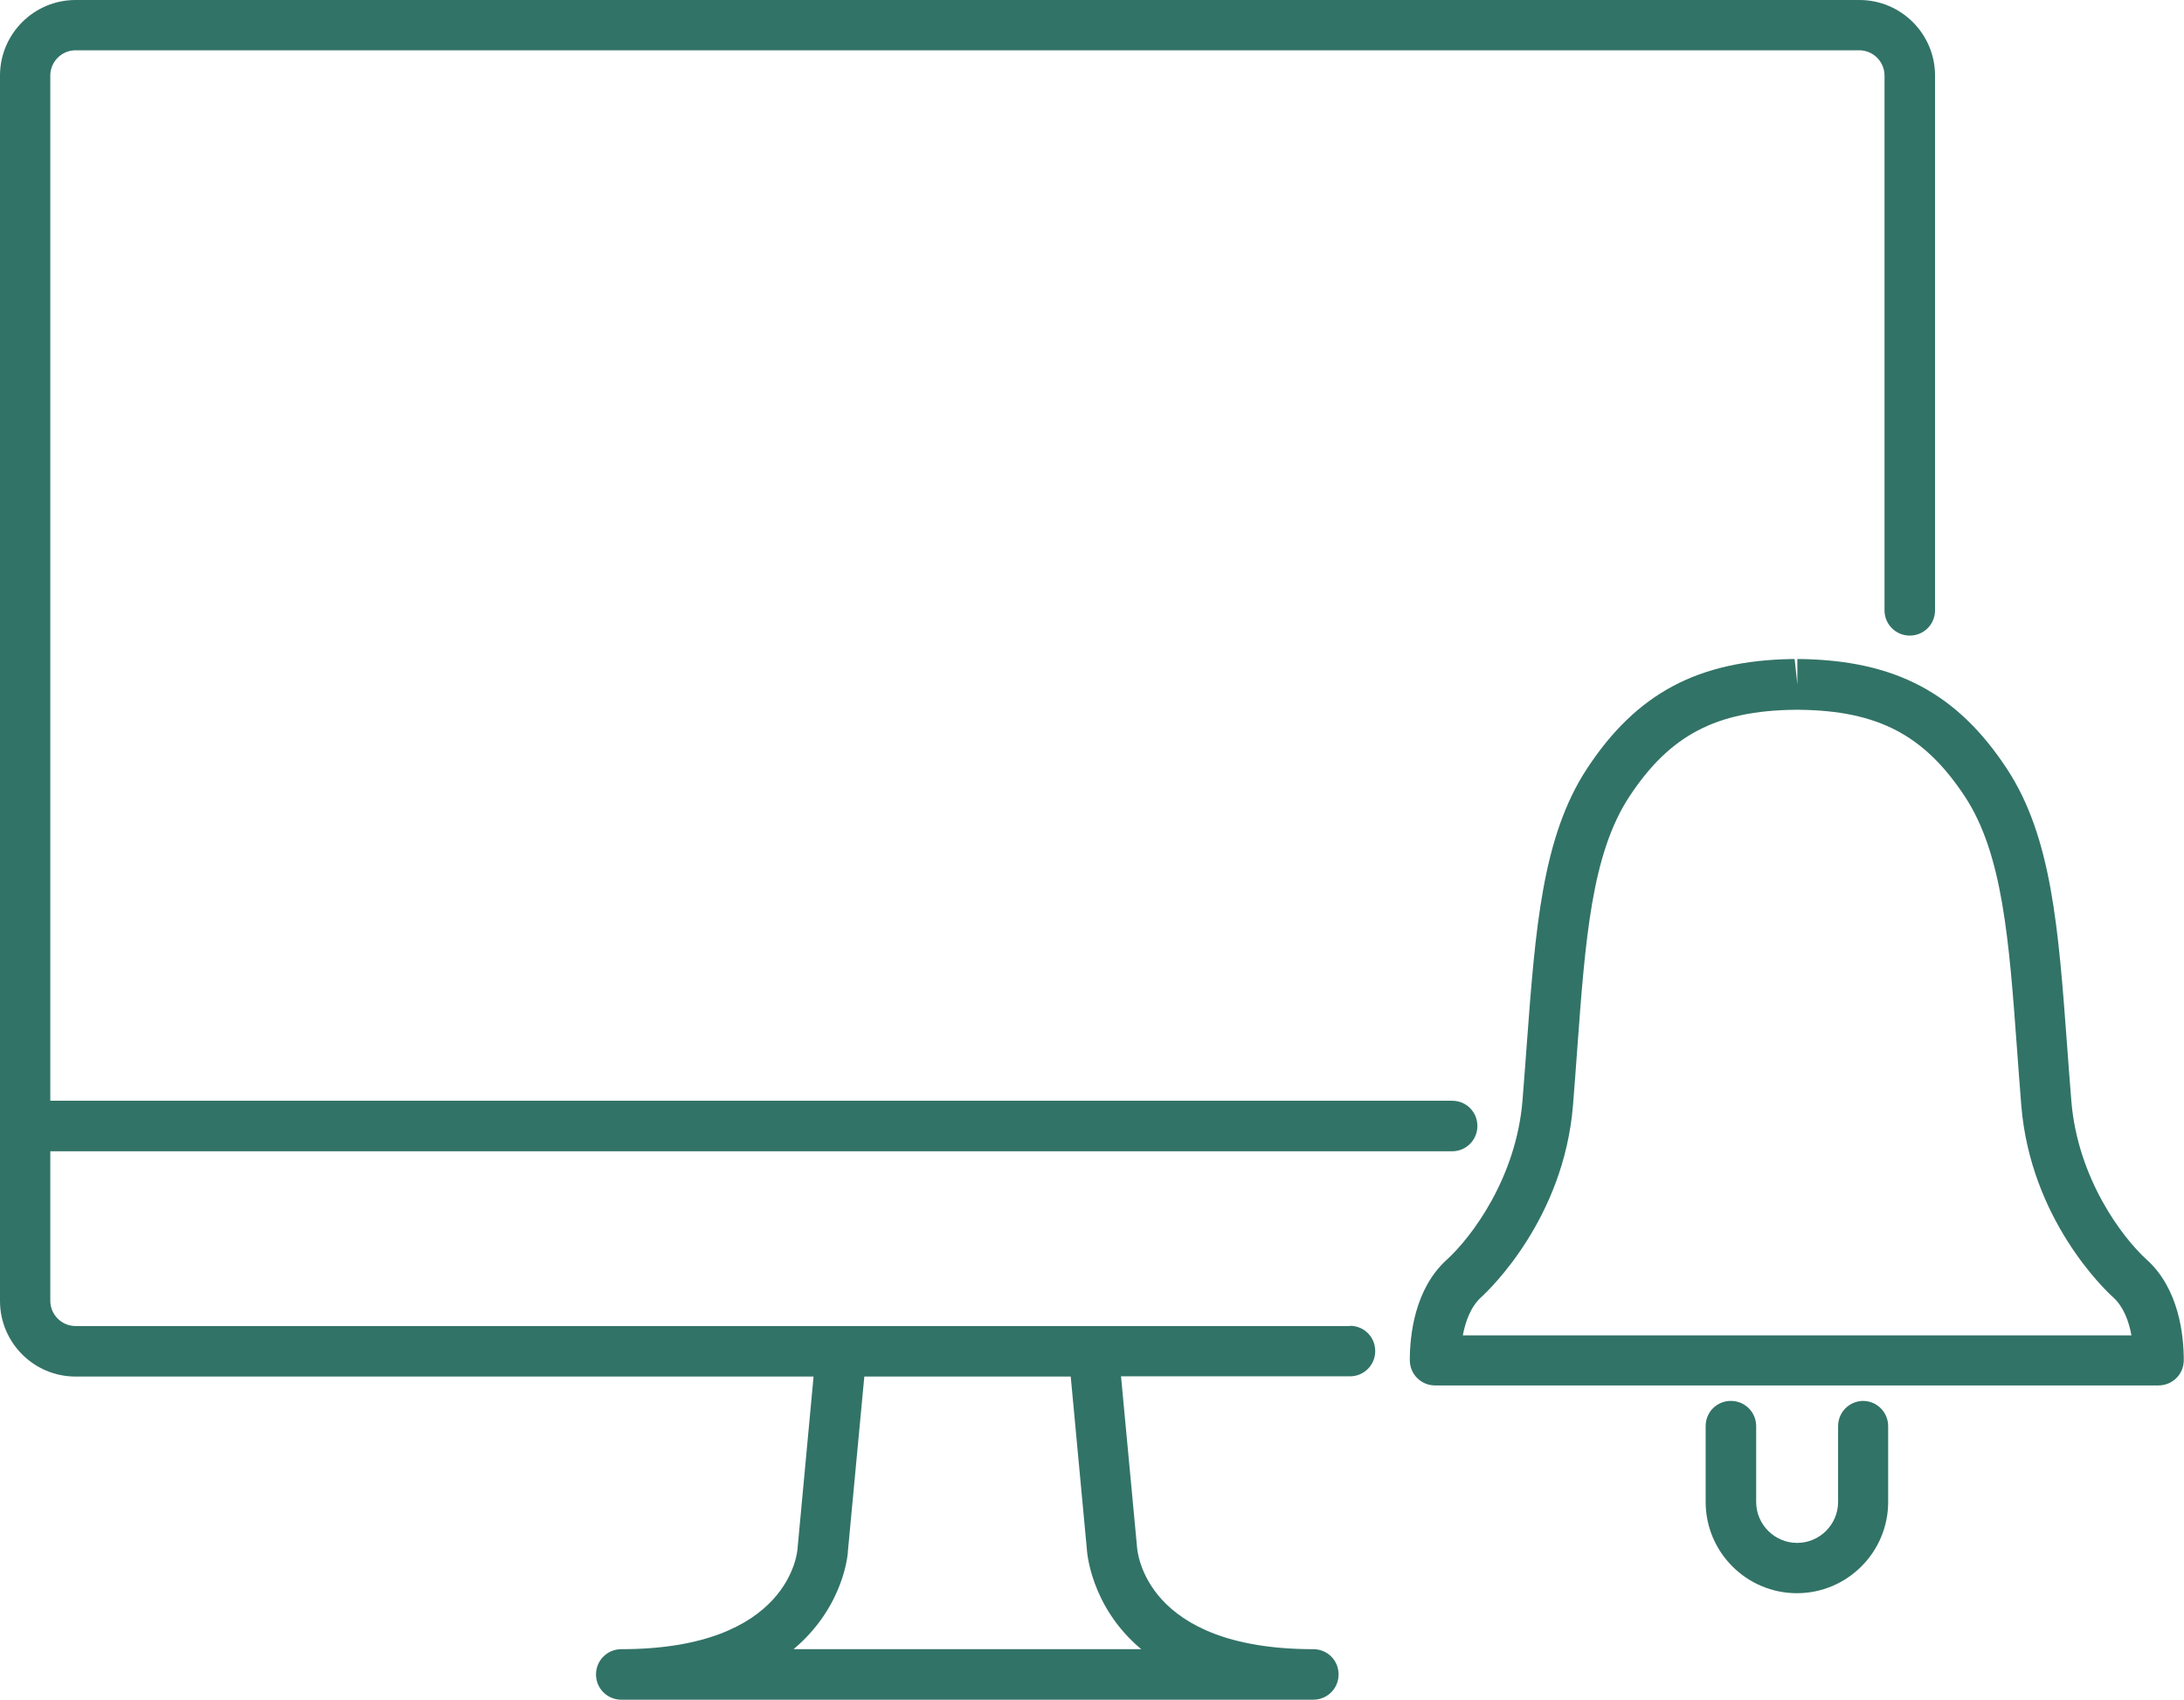 <?xml version="1.0" encoding="UTF-8"?><svg xmlns="http://www.w3.org/2000/svg" viewBox="0 0 95.97 74.69"><defs><style>.d{fill:#327367;}</style></defs><g id="a"/><g id="b"><g id="c"><path class="d" d="M59.33,58.27H3.32c-.61,0-1.11-.5-1.11-1.11v-6.57H63.81c.61,0,1.11-.49,1.11-1.11s-.49-1.11-1.11-1.11H2.21V3.32c0-.61,.5-1.11,1.11-1.11H81.7c.61,0,1.11,.5,1.11,1.11V26.82c0,.61,.49,1.11,1.11,1.11s1.11-.5,1.11-1.11V3.32c0-1.83-1.49-3.32-3.32-3.32H3.32C1.49,0,0,1.49,0,3.32V57.17c0,1.83,1.49,3.32,3.32,3.32H35.75l-.7,7.51c0,.18-.34,4.47-7.75,4.47-.61,0-1.11,.49-1.11,1.11s.5,1.11,1.11,1.11h30.41c.61,0,1.11-.49,1.11-1.11s-.49-1.11-1.11-1.11c-7.41,0-7.74-4.29-7.75-4.53l-.7-7.46h10.06c.61,0,1.11-.49,1.11-1.11s-.49-1.11-1.11-1.11Zm-9.17,14.2h-15.29c2.27-1.9,2.4-4.32,2.39-4.32l.72-7.66h9.07l.71,7.6s.12,2.49,2.4,4.39Zm44.19-17.1c-1.11-1-3.05-3.6-3.33-6.98-.07-.85-.13-1.68-.19-2.49-.38-5.1-.67-9.13-2.65-12.13-2.18-3.31-4.9-4.75-9.07-4.81-.04,0-.08,0-.13,0v1.11l-.12-1.11s-.08,0-.12,0c-4.13,.07-6.83,1.51-9,4.81-1.97,3-2.27,7.03-2.65,12.12-.06,.81-.12,1.64-.19,2.49-.28,3.37-2.22,5.97-3.33,6.98-1.41,1.28-1.62,3.32-1.62,4.41,0,.61,.49,1.11,1.11,1.11h31.79c.61,0,1.11-.49,1.11-1.11,0-1.1-.21-3.13-1.62-4.41Zm-30.07,3.31c.11-.59,.34-1.25,.8-1.67,.37-.34,3.63-3.44,4.04-8.43,.07-.86,.13-1.7,.19-2.51,.35-4.78,.63-8.55,2.29-11.07,1.78-2.7,3.82-3.77,7.28-3.81,.03,0,.05,0,.08,0h.02s.05,0,.08,0c3.46,.04,5.5,1.11,7.28,3.81,1.66,2.52,1.94,6.29,2.29,11.07,.06,.81,.12,1.65,.19,2.51,.41,5,3.67,8.1,4.04,8.43,.46,.42,.69,1.06,.8,1.67h-29.39Zm17.6,2.88c-.61,0-1.11,.49-1.11,1.11v3.33c0,.99-.81,1.8-1.8,1.8s-1.8-.81-1.8-1.8v-3.33c0-.61-.49-1.11-1.11-1.11s-1.11,.49-1.11,1.11v3.33c0,2.21,1.8,4.01,4.01,4.01s4.01-1.8,4.01-4.01v-3.33c0-.61-.49-1.11-1.11-1.11Z"/></g></g></svg>